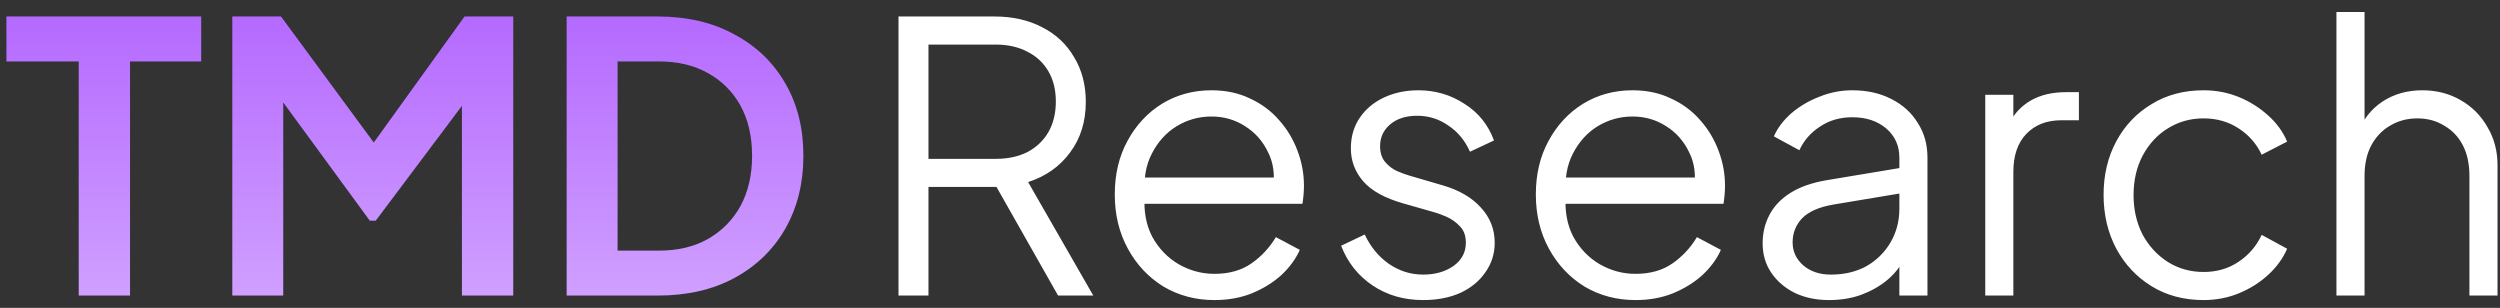 <svg width="203" height="25" viewBox="0 0 203 25" fill="none" xmlns="http://www.w3.org/2000/svg">
<rect x="0" y="0" width="203" height="25" fill="#333333" stroke="none"/>
<path d="M6.392 24V4.989H0.521V1.339H16.338V4.989H10.559V24H6.392ZM18.863 24V1.339H22.817L31.303 12.867H29.417L37.721 1.339H41.676V24H37.508V6.054L39.12 6.449L30.512 17.916H30.026L21.63 6.449L22.999 6.054V24H18.863ZM46.012 24V1.339H53.404C55.797 1.339 57.875 1.826 59.639 2.799C61.424 3.752 62.803 5.08 63.776 6.784C64.75 8.467 65.236 10.424 65.236 12.654C65.236 14.865 64.75 16.832 63.776 18.555C62.803 20.259 61.424 21.597 59.639 22.57C57.875 23.523 55.797 24 53.404 24H46.012ZM50.149 20.35H53.495C55.036 20.35 56.364 20.036 57.48 19.407C58.615 18.758 59.498 17.866 60.126 16.73C60.755 15.574 61.069 14.216 61.069 12.654C61.069 11.073 60.755 9.714 60.126 8.578C59.498 7.443 58.615 6.561 57.48 5.932C56.364 5.303 55.036 4.989 53.495 4.989H50.149V20.35Z" fill="url(#paint0_linear_2063_5014)"/>
<path d="M72.958 24V1.339H80.745C82.226 1.339 83.523 1.633 84.639 2.221C85.754 2.789 86.616 3.6 87.224 4.654C87.853 5.689 88.167 6.895 88.167 8.274C88.167 9.876 87.741 11.245 86.89 12.38C86.058 13.516 84.923 14.317 83.483 14.784L88.775 24H85.916L80.38 14.236L82.023 15.179H75.392V24H72.958ZM75.392 12.898H80.867C81.84 12.898 82.692 12.715 83.422 12.35C84.152 11.965 84.72 11.427 85.125 10.738C85.531 10.028 85.734 9.197 85.734 8.244C85.734 7.291 85.531 6.469 85.125 5.78C84.72 5.09 84.152 4.563 83.422 4.198C82.692 3.813 81.84 3.62 80.867 3.62H75.392V12.898ZM98.611 24.365C97.09 24.365 95.711 24 94.474 23.27C93.258 22.52 92.294 21.496 91.585 20.198C90.875 18.9 90.52 17.43 90.52 15.787C90.52 14.145 90.865 12.695 91.554 11.438C92.244 10.16 93.177 9.156 94.353 8.426C95.549 7.696 96.887 7.331 98.368 7.331C99.544 7.331 100.588 7.554 101.501 8C102.434 8.426 103.224 9.014 103.873 9.765C104.522 10.495 105.019 11.326 105.364 12.259C105.708 13.171 105.881 14.114 105.881 15.088C105.881 15.29 105.871 15.524 105.85 15.787C105.83 16.031 105.8 16.284 105.759 16.548H91.98V14.418H104.451L103.356 15.331C103.539 14.216 103.407 13.222 102.961 12.35C102.535 11.458 101.916 10.758 101.105 10.251C100.294 9.724 99.382 9.46 98.368 9.46C97.354 9.46 96.411 9.724 95.539 10.251C94.687 10.778 94.018 11.519 93.531 12.472C93.045 13.405 92.852 14.52 92.953 15.818C92.852 17.116 93.055 18.251 93.562 19.224C94.089 20.177 94.799 20.918 95.691 21.445C96.603 21.972 97.577 22.236 98.611 22.236C99.808 22.236 100.811 21.952 101.622 21.384C102.434 20.816 103.093 20.107 103.6 19.255L105.546 20.289C105.222 21.019 104.725 21.698 104.056 22.327C103.387 22.935 102.586 23.432 101.653 23.817C100.74 24.183 99.726 24.365 98.611 24.365ZM115.561 24.365C113.999 24.365 112.63 23.97 111.454 23.179C110.278 22.388 109.427 21.313 108.899 19.954L110.816 19.042C111.282 20.036 111.931 20.826 112.762 21.415C113.614 22.003 114.547 22.297 115.561 22.297C116.534 22.297 117.355 22.063 118.025 21.597C118.694 21.11 119.028 20.482 119.028 19.711C119.028 19.143 118.866 18.697 118.542 18.373C118.217 18.028 117.842 17.764 117.416 17.582C116.99 17.399 116.615 17.268 116.291 17.186L113.949 16.517C112.448 16.091 111.363 15.493 110.694 14.723C110.025 13.952 109.69 13.06 109.69 12.046C109.69 11.093 109.933 10.261 110.42 9.552C110.907 8.842 111.566 8.294 112.397 7.909C113.229 7.524 114.151 7.331 115.165 7.331C116.544 7.331 117.791 7.696 118.907 8.426C120.042 9.136 120.843 10.13 121.31 11.407L119.363 12.32C118.957 11.407 118.369 10.697 117.599 10.191C116.848 9.663 116.007 9.4 115.074 9.4C114.162 9.4 113.431 9.633 112.884 10.099C112.336 10.566 112.063 11.154 112.063 11.863C112.063 12.411 112.205 12.847 112.489 13.171C112.772 13.496 113.097 13.739 113.462 13.901C113.847 14.064 114.182 14.185 114.466 14.266L117.173 15.057C118.491 15.443 119.515 16.041 120.245 16.852C120.995 17.663 121.37 18.616 121.37 19.711C121.37 20.603 121.117 21.404 120.61 22.114C120.123 22.824 119.444 23.381 118.572 23.787C117.7 24.172 116.696 24.365 115.561 24.365ZM132.801 24.365C131.28 24.365 129.901 24 128.664 23.27C127.448 22.52 126.484 21.496 125.775 20.198C125.065 18.9 124.71 17.43 124.71 15.787C124.71 14.145 125.055 12.695 125.744 11.438C126.434 10.16 127.366 9.156 128.543 8.426C129.739 7.696 131.077 7.331 132.558 7.331C133.734 7.331 134.778 7.554 135.691 8C136.623 8.426 137.414 9.014 138.063 9.765C138.712 10.495 139.209 11.326 139.554 12.259C139.898 13.171 140.071 14.114 140.071 15.088C140.071 15.29 140.061 15.524 140.04 15.787C140.02 16.031 139.99 16.284 139.949 16.548H126.17V14.418H138.641L137.546 15.331C137.729 14.216 137.597 13.222 137.151 12.35C136.725 11.458 136.106 10.758 135.295 10.251C134.484 9.724 133.572 9.46 132.558 9.46C131.544 9.46 130.601 9.724 129.729 10.251C128.877 10.778 128.208 11.519 127.721 12.472C127.235 13.405 127.042 14.52 127.143 15.818C127.042 17.116 127.245 18.251 127.752 19.224C128.279 20.177 128.989 20.918 129.881 21.445C130.793 21.972 131.767 22.236 132.801 22.236C133.997 22.236 135.001 21.952 135.812 21.384C136.623 20.816 137.283 20.107 137.789 19.255L139.736 20.289C139.412 21.019 138.915 21.698 138.246 22.327C137.577 22.935 136.776 23.432 135.843 23.817C134.93 24.183 133.916 24.365 132.801 24.365ZM148.511 24.365C147.476 24.365 146.554 24.172 145.743 23.787C144.932 23.381 144.293 22.834 143.826 22.145C143.36 21.455 143.127 20.664 143.127 19.772C143.127 18.92 143.309 18.15 143.674 17.46C144.039 16.75 144.607 16.152 145.378 15.666C146.148 15.179 147.132 14.834 148.328 14.631L154.716 13.567V15.635L148.876 16.609C147.7 16.811 146.848 17.186 146.321 17.734C145.814 18.282 145.56 18.93 145.56 19.681C145.56 20.411 145.844 21.029 146.412 21.536C147 22.043 147.75 22.297 148.663 22.297C149.778 22.297 150.751 22.063 151.583 21.597C152.414 21.11 153.063 20.461 153.53 19.65C153.996 18.839 154.229 17.937 154.229 16.943V12.806C154.229 11.833 153.874 11.042 153.165 10.434C152.455 9.825 151.532 9.521 150.397 9.521C149.403 9.521 148.531 9.775 147.781 10.282C147.03 10.768 146.473 11.407 146.108 12.198L144.039 11.073C144.343 10.383 144.82 9.754 145.469 9.187C146.138 8.619 146.899 8.173 147.75 7.848C148.602 7.504 149.484 7.331 150.397 7.331C151.593 7.331 152.647 7.564 153.56 8.031C154.493 8.497 155.213 9.146 155.72 9.978C156.247 10.789 156.51 11.732 156.51 12.806V24H154.229V20.745L154.564 21.08C154.28 21.688 153.834 22.246 153.225 22.753C152.637 23.24 151.938 23.635 151.127 23.939C150.336 24.223 149.464 24.365 148.511 24.365ZM161.203 24V7.696H163.484V10.373L163.18 9.978C163.565 9.207 164.143 8.599 164.914 8.152C165.705 7.706 166.658 7.483 167.773 7.483H168.807V9.765H167.378C166.201 9.765 165.258 10.13 164.549 10.86C163.839 11.59 163.484 12.624 163.484 13.962V24H161.203ZM178.933 24.365C177.331 24.365 175.922 23.99 174.705 23.24C173.488 22.489 172.535 21.475 171.846 20.198C171.156 18.9 170.811 17.44 170.811 15.818C170.811 14.195 171.156 12.745 171.846 11.468C172.535 10.191 173.488 9.187 174.705 8.457C175.922 7.706 177.331 7.331 178.933 7.331C179.947 7.331 180.9 7.514 181.792 7.879C182.684 8.244 183.475 8.741 184.165 9.369C184.854 9.978 185.371 10.687 185.716 11.498L183.648 12.563C183.242 11.691 182.624 10.981 181.792 10.434C180.961 9.886 180.008 9.613 178.933 9.613C177.858 9.613 176.885 9.886 176.013 10.434C175.161 10.961 174.482 11.701 173.975 12.654C173.488 13.587 173.245 14.652 173.245 15.848C173.245 17.024 173.488 18.089 173.975 19.042C174.482 19.975 175.161 20.715 176.013 21.262C176.885 21.81 177.858 22.084 178.933 22.084C180.008 22.084 180.951 21.81 181.762 21.262C182.593 20.715 183.222 19.985 183.648 19.072L185.716 20.198C185.371 20.989 184.854 21.698 184.165 22.327C183.475 22.956 182.684 23.453 181.792 23.817C180.9 24.183 179.947 24.365 178.933 24.365ZM189.719 24V0.974H192.001V10.86L191.483 10.738C191.889 9.684 192.548 8.852 193.461 8.244C194.393 7.635 195.468 7.331 196.685 7.331C197.841 7.331 198.875 7.595 199.787 8.122C200.72 8.649 201.45 9.379 201.977 10.312C202.525 11.225 202.799 12.259 202.799 13.415V24H200.517V14.297C200.517 13.303 200.335 12.462 199.97 11.772C199.605 11.083 199.098 10.556 198.449 10.191C197.82 9.805 197.101 9.613 196.289 9.613C195.478 9.613 194.748 9.805 194.099 10.191C193.45 10.556 192.933 11.093 192.548 11.803C192.183 12.492 192.001 13.323 192.001 14.297V24H189.719Z" fill="white"/>
<defs>
<linearGradient id="paint0_linear_2063_5014" x1="102.5" y1="-7" x2="102.5" y2="31" gradientUnits="userSpaceOnUse">
<stop stop-color="#AB56FF"/>
<stop offset="1" stop-color="#D8B0FF"/>
</linearGradient>
</defs>
</svg>
